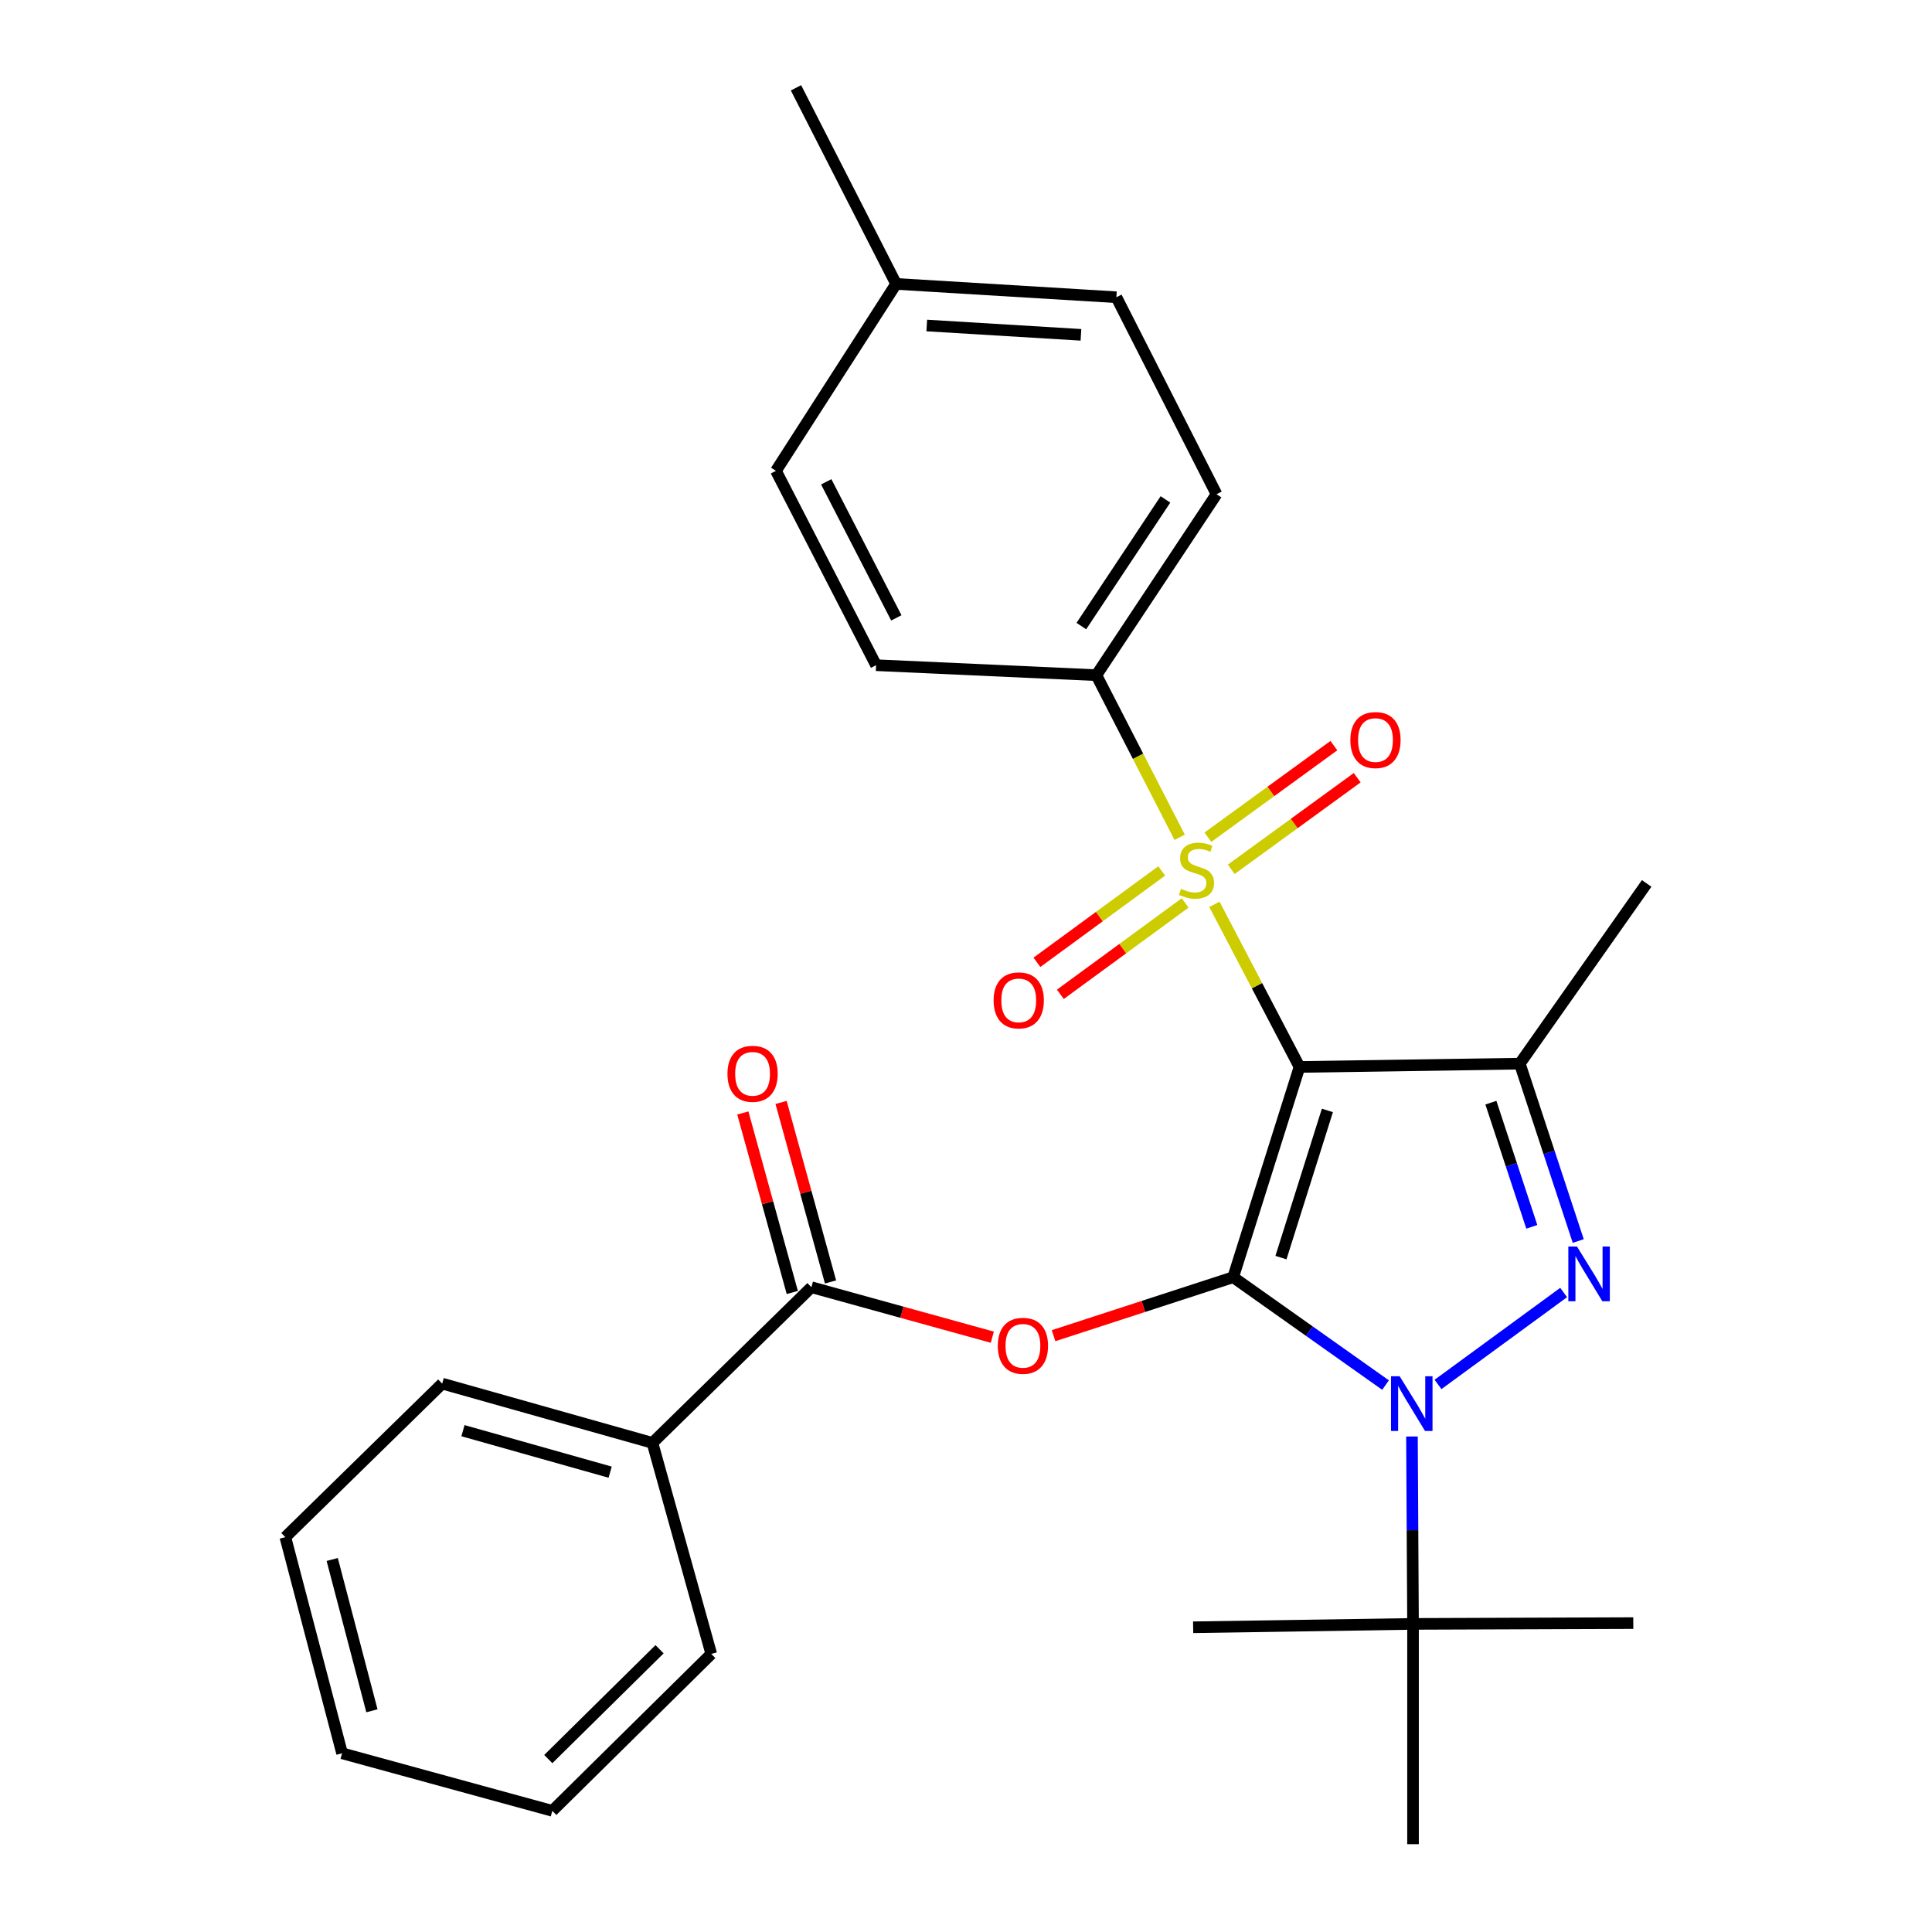 <?xml version='1.0' encoding='iso-8859-1'?>
<svg version='1.1' baseProfile='full'
              xmlns='http://www.w3.org/2000/svg'
                      xmlns:rdkit='http://www.rdkit.org/xml'
                      xmlns:xlink='http://www.w3.org/1999/xlink'
                  xml:space='preserve'
width='1000px' height='1000px' viewBox='0 0 1000 1000'>
<!-- END OF HEADER -->
<rect style='opacity:1.0;fill:#FFFFFF;stroke:none' width='1000' height='1000' x='0' y='0'> </rect>
<path class='bond-0' d='M 638.291,661.081 L 672.625,552.253' style='fill:none;fill-rule:evenodd;stroke:#000000;stroke-width:6px;stroke-linecap:butt;stroke-linejoin:miter;stroke-opacity:1' />
<path class='bond-0' d='M 663.022,650.934 L 687.055,574.754' style='fill:none;fill-rule:evenodd;stroke:#000000;stroke-width:6px;stroke-linecap:butt;stroke-linejoin:miter;stroke-opacity:1' />
<path class='bond-1' d='M 638.291,661.081 L 677.724,688.997' style='fill:none;fill-rule:evenodd;stroke:#000000;stroke-width:6px;stroke-linecap:butt;stroke-linejoin:miter;stroke-opacity:1' />
<path class='bond-1' d='M 677.724,688.997 L 717.157,716.912' style='fill:none;fill-rule:evenodd;stroke:#0000FF;stroke-width:6px;stroke-linecap:butt;stroke-linejoin:miter;stroke-opacity:1' />
<path class='bond-5' d='M 638.291,661.081 L 591.808,676.214' style='fill:none;fill-rule:evenodd;stroke:#000000;stroke-width:6px;stroke-linecap:butt;stroke-linejoin:miter;stroke-opacity:1' />
<path class='bond-5' d='M 591.808,676.214 L 545.324,691.346' style='fill:none;fill-rule:evenodd;stroke:#FF0000;stroke-width:6px;stroke-linecap:butt;stroke-linejoin:miter;stroke-opacity:1' />
<path class='bond-2' d='M 672.625,552.253 L 650.607,510.172' style='fill:none;fill-rule:evenodd;stroke:#000000;stroke-width:6px;stroke-linecap:butt;stroke-linejoin:miter;stroke-opacity:1' />
<path class='bond-2' d='M 650.607,510.172 L 628.59,468.092' style='fill:none;fill-rule:evenodd;stroke:#CCCC00;stroke-width:6px;stroke-linecap:butt;stroke-linejoin:miter;stroke-opacity:1' />
<path class='bond-4' d='M 672.625,552.253 L 786.643,550.542' style='fill:none;fill-rule:evenodd;stroke:#000000;stroke-width:6px;stroke-linecap:butt;stroke-linejoin:miter;stroke-opacity:1' />
<path class='bond-3' d='M 744.312,716.582 L 809.343,669.001' style='fill:none;fill-rule:evenodd;stroke:#0000FF;stroke-width:6px;stroke-linecap:butt;stroke-linejoin:miter;stroke-opacity:1' />
<path class='bond-8' d='M 730.826,743.53 L 731.102,792.029' style='fill:none;fill-rule:evenodd;stroke:#0000FF;stroke-width:6px;stroke-linecap:butt;stroke-linejoin:miter;stroke-opacity:1' />
<path class='bond-8' d='M 731.102,792.029 L 731.379,840.527' style='fill:none;fill-rule:evenodd;stroke:#000000;stroke-width:6px;stroke-linecap:butt;stroke-linejoin:miter;stroke-opacity:1' />
<path class='bond-7' d='M 610.589,433.382 L 589.035,391.426' style='fill:none;fill-rule:evenodd;stroke:#CCCC00;stroke-width:6px;stroke-linecap:butt;stroke-linejoin:miter;stroke-opacity:1' />
<path class='bond-7' d='M 589.035,391.426 L 567.48,349.47' style='fill:none;fill-rule:evenodd;stroke:#000000;stroke-width:6px;stroke-linecap:butt;stroke-linejoin:miter;stroke-opacity:1' />
<path class='bond-9' d='M 637.281,449.954 L 669.883,426.247' style='fill:none;fill-rule:evenodd;stroke:#CCCC00;stroke-width:6px;stroke-linecap:butt;stroke-linejoin:miter;stroke-opacity:1' />
<path class='bond-9' d='M 669.883,426.247 L 702.485,402.54' style='fill:none;fill-rule:evenodd;stroke:#FF0000;stroke-width:6px;stroke-linecap:butt;stroke-linejoin:miter;stroke-opacity:1' />
<path class='bond-9' d='M 625.206,433.349 L 657.808,409.642' style='fill:none;fill-rule:evenodd;stroke:#CCCC00;stroke-width:6px;stroke-linecap:butt;stroke-linejoin:miter;stroke-opacity:1' />
<path class='bond-9' d='M 657.808,409.642 L 690.411,385.934' style='fill:none;fill-rule:evenodd;stroke:#FF0000;stroke-width:6px;stroke-linecap:butt;stroke-linejoin:miter;stroke-opacity:1' />
<path class='bond-10' d='M 601.303,450.792 L 569.007,474.443' style='fill:none;fill-rule:evenodd;stroke:#CCCC00;stroke-width:6px;stroke-linecap:butt;stroke-linejoin:miter;stroke-opacity:1' />
<path class='bond-10' d='M 569.007,474.443 L 536.711,498.094' style='fill:none;fill-rule:evenodd;stroke:#FF0000;stroke-width:6px;stroke-linecap:butt;stroke-linejoin:miter;stroke-opacity:1' />
<path class='bond-10' d='M 613.434,467.356 L 581.138,491.008' style='fill:none;fill-rule:evenodd;stroke:#CCCC00;stroke-width:6px;stroke-linecap:butt;stroke-linejoin:miter;stroke-opacity:1' />
<path class='bond-10' d='M 581.138,491.008 L 548.842,514.659' style='fill:none;fill-rule:evenodd;stroke:#FF0000;stroke-width:6px;stroke-linecap:butt;stroke-linejoin:miter;stroke-opacity:1' />
<path class='bond-28' d='M 816.895,642.346 L 801.769,596.444' style='fill:none;fill-rule:evenodd;stroke:#0000FF;stroke-width:6px;stroke-linecap:butt;stroke-linejoin:miter;stroke-opacity:1' />
<path class='bond-28' d='M 801.769,596.444 L 786.643,550.542' style='fill:none;fill-rule:evenodd;stroke:#000000;stroke-width:6px;stroke-linecap:butt;stroke-linejoin:miter;stroke-opacity:1' />
<path class='bond-28' d='M 792.857,635.001 L 782.269,602.87' style='fill:none;fill-rule:evenodd;stroke:#0000FF;stroke-width:6px;stroke-linecap:butt;stroke-linejoin:miter;stroke-opacity:1' />
<path class='bond-28' d='M 782.269,602.87 L 771.681,570.738' style='fill:none;fill-rule:evenodd;stroke:#000000;stroke-width:6px;stroke-linecap:butt;stroke-linejoin:miter;stroke-opacity:1' />
<path class='bond-15' d='M 786.643,550.542 L 852.31,457.26' style='fill:none;fill-rule:evenodd;stroke:#000000;stroke-width:6px;stroke-linecap:butt;stroke-linejoin:miter;stroke-opacity:1' />
<path class='bond-6' d='M 513.623,692.133 L 466.804,679.196' style='fill:none;fill-rule:evenodd;stroke:#FF0000;stroke-width:6px;stroke-linecap:butt;stroke-linejoin:miter;stroke-opacity:1' />
<path class='bond-6' d='M 466.804,679.196 L 419.984,666.26' style='fill:none;fill-rule:evenodd;stroke:#000000;stroke-width:6px;stroke-linecap:butt;stroke-linejoin:miter;stroke-opacity:1' />
<path class='bond-11' d='M 429.881,663.533 L 417.082,617.077' style='fill:none;fill-rule:evenodd;stroke:#000000;stroke-width:6px;stroke-linecap:butt;stroke-linejoin:miter;stroke-opacity:1' />
<path class='bond-11' d='M 417.082,617.077 L 404.282,570.62' style='fill:none;fill-rule:evenodd;stroke:#FF0000;stroke-width:6px;stroke-linecap:butt;stroke-linejoin:miter;stroke-opacity:1' />
<path class='bond-11' d='M 410.087,668.987 L 397.288,622.53' style='fill:none;fill-rule:evenodd;stroke:#000000;stroke-width:6px;stroke-linecap:butt;stroke-linejoin:miter;stroke-opacity:1' />
<path class='bond-11' d='M 397.288,622.53 L 384.488,576.074' style='fill:none;fill-rule:evenodd;stroke:#FF0000;stroke-width:6px;stroke-linecap:butt;stroke-linejoin:miter;stroke-opacity:1' />
<path class='bond-12' d='M 419.984,666.26 L 337.71,746.835' style='fill:none;fill-rule:evenodd;stroke:#000000;stroke-width:6px;stroke-linecap:butt;stroke-linejoin:miter;stroke-opacity:1' />
<path class='bond-13' d='M 567.48,349.47 L 629.668,255.8' style='fill:none;fill-rule:evenodd;stroke:#000000;stroke-width:6px;stroke-linecap:butt;stroke-linejoin:miter;stroke-opacity:1' />
<path class='bond-13' d='M 559.703,324.063 L 603.235,258.494' style='fill:none;fill-rule:evenodd;stroke:#000000;stroke-width:6px;stroke-linecap:butt;stroke-linejoin:miter;stroke-opacity:1' />
<path class='bond-14' d='M 567.48,349.47 L 453.462,344.302' style='fill:none;fill-rule:evenodd;stroke:#000000;stroke-width:6px;stroke-linecap:butt;stroke-linejoin:miter;stroke-opacity:1' />
<path class='bond-19' d='M 731.379,840.527 L 845.386,840.116' style='fill:none;fill-rule:evenodd;stroke:#000000;stroke-width:6px;stroke-linecap:butt;stroke-linejoin:miter;stroke-opacity:1' />
<path class='bond-20' d='M 731.379,840.527 L 617.566,842.272' style='fill:none;fill-rule:evenodd;stroke:#000000;stroke-width:6px;stroke-linecap:butt;stroke-linejoin:miter;stroke-opacity:1' />
<path class='bond-21' d='M 731.379,840.527 L 731.379,954.545' style='fill:none;fill-rule:evenodd;stroke:#000000;stroke-width:6px;stroke-linecap:butt;stroke-linejoin:miter;stroke-opacity:1' />
<path class='bond-22' d='M 337.71,746.835 L 228.881,716.151' style='fill:none;fill-rule:evenodd;stroke:#000000;stroke-width:6px;stroke-linecap:butt;stroke-linejoin:miter;stroke-opacity:1' />
<path class='bond-22' d='M 315.814,761.993 L 239.634,740.515' style='fill:none;fill-rule:evenodd;stroke:#000000;stroke-width:6px;stroke-linecap:butt;stroke-linejoin:miter;stroke-opacity:1' />
<path class='bond-23' d='M 337.71,746.835 L 368.153,856.074' style='fill:none;fill-rule:evenodd;stroke:#000000;stroke-width:6px;stroke-linecap:butt;stroke-linejoin:miter;stroke-opacity:1' />
<path class='bond-17' d='M 629.668,255.8 L 577.837,153.85' style='fill:none;fill-rule:evenodd;stroke:#000000;stroke-width:6px;stroke-linecap:butt;stroke-linejoin:miter;stroke-opacity:1' />
<path class='bond-16' d='M 453.462,344.302 L 401.631,243.698' style='fill:none;fill-rule:evenodd;stroke:#000000;stroke-width:6px;stroke-linecap:butt;stroke-linejoin:miter;stroke-opacity:1' />
<path class='bond-16' d='M 463.939,319.809 L 427.657,249.385' style='fill:none;fill-rule:evenodd;stroke:#000000;stroke-width:6px;stroke-linecap:butt;stroke-linejoin:miter;stroke-opacity:1' />
<path class='bond-18' d='M 401.631,243.698 L 463.83,146.949' style='fill:none;fill-rule:evenodd;stroke:#000000;stroke-width:6px;stroke-linecap:butt;stroke-linejoin:miter;stroke-opacity:1' />
<path class='bond-30' d='M 577.837,153.85 L 463.83,146.949' style='fill:none;fill-rule:evenodd;stroke:#000000;stroke-width:6px;stroke-linecap:butt;stroke-linejoin:miter;stroke-opacity:1' />
<path class='bond-30' d='M 559.496,173.309 L 479.691,168.478' style='fill:none;fill-rule:evenodd;stroke:#000000;stroke-width:6px;stroke-linecap:butt;stroke-linejoin:miter;stroke-opacity:1' />
<path class='bond-24' d='M 463.83,146.949 L 412,45.455' style='fill:none;fill-rule:evenodd;stroke:#000000;stroke-width:6px;stroke-linecap:butt;stroke-linejoin:miter;stroke-opacity:1' />
<path class='bond-26' d='M 228.881,716.151 L 147.69,795.62' style='fill:none;fill-rule:evenodd;stroke:#000000;stroke-width:6px;stroke-linecap:butt;stroke-linejoin:miter;stroke-opacity:1' />
<path class='bond-25' d='M 368.153,856.074 L 285.879,937.288' style='fill:none;fill-rule:evenodd;stroke:#000000;stroke-width:6px;stroke-linecap:butt;stroke-linejoin:miter;stroke-opacity:1' />
<path class='bond-25' d='M 341.389,853.644 L 283.797,910.494' style='fill:none;fill-rule:evenodd;stroke:#000000;stroke-width:6px;stroke-linecap:butt;stroke-linejoin:miter;stroke-opacity:1' />
<path class='bond-27' d='M 285.879,937.288 L 177.05,907.494' style='fill:none;fill-rule:evenodd;stroke:#000000;stroke-width:6px;stroke-linecap:butt;stroke-linejoin:miter;stroke-opacity:1' />
<path class='bond-29' d='M 147.69,795.62 L 177.05,907.494' style='fill:none;fill-rule:evenodd;stroke:#000000;stroke-width:6px;stroke-linecap:butt;stroke-linejoin:miter;stroke-opacity:1' />
<path class='bond-29' d='M 171.953,807.189 L 192.505,885.501' style='fill:none;fill-rule:evenodd;stroke:#000000;stroke-width:6px;stroke-linecap:butt;stroke-linejoin:miter;stroke-opacity:1' />
<path  class='atom-2' d='M 724.469 712.36
L 733.749 727.36
Q 734.669 728.84, 736.149 731.52
Q 737.629 734.2, 737.709 734.36
L 737.709 712.36
L 741.469 712.36
L 741.469 740.68
L 737.589 740.68
L 727.629 724.28
Q 726.469 722.36, 725.229 720.16
Q 724.029 717.96, 723.669 717.28
L 723.669 740.68
L 719.989 740.68
L 719.989 712.36
L 724.469 712.36
' fill='#0000FF'/>
<path  class='atom-3' d='M 611.3 460.056
Q 611.62 460.176, 612.94 460.736
Q 614.26 461.296, 615.7 461.656
Q 617.18 461.976, 618.62 461.976
Q 621.3 461.976, 622.86 460.696
Q 624.42 459.376, 624.42 457.096
Q 624.42 455.536, 623.62 454.576
Q 622.86 453.616, 621.66 453.096
Q 620.46 452.576, 618.46 451.976
Q 615.94 451.216, 614.42 450.496
Q 612.94 449.776, 611.86 448.256
Q 610.82 446.736, 610.82 444.176
Q 610.82 440.616, 613.22 438.416
Q 615.66 436.216, 620.46 436.216
Q 623.74 436.216, 627.46 437.776
L 626.54 440.856
Q 623.14 439.456, 620.58 439.456
Q 617.82 439.456, 616.3 440.616
Q 614.78 441.736, 614.82 443.696
Q 614.82 445.216, 615.58 446.136
Q 616.38 447.056, 617.5 447.576
Q 618.66 448.096, 620.58 448.696
Q 623.14 449.496, 624.66 450.296
Q 626.18 451.096, 627.26 452.736
Q 628.38 454.336, 628.38 457.096
Q 628.38 461.016, 625.74 463.136
Q 623.14 465.216, 618.78 465.216
Q 616.26 465.216, 614.34 464.656
Q 612.46 464.136, 610.22 463.216
L 611.3 460.056
' fill='#CCCC00'/>
<path  class='atom-4' d='M 816.245 645.21
L 825.525 660.21
Q 826.445 661.69, 827.925 664.37
Q 829.405 667.05, 829.485 667.21
L 829.485 645.21
L 833.245 645.21
L 833.245 673.53
L 829.365 673.53
L 819.405 657.13
Q 818.245 655.21, 817.005 653.01
Q 815.805 650.81, 815.445 650.13
L 815.445 673.53
L 811.765 673.53
L 811.765 645.21
L 816.245 645.21
' fill='#0000FF'/>
<path  class='atom-6' d='M 516.463 696.59
Q 516.463 689.79, 519.823 685.99
Q 523.183 682.19, 529.463 682.19
Q 535.743 682.19, 539.103 685.99
Q 542.463 689.79, 542.463 696.59
Q 542.463 703.47, 539.063 707.39
Q 535.663 711.27, 529.463 711.27
Q 523.223 711.27, 519.823 707.39
Q 516.463 703.51, 516.463 696.59
M 529.463 708.07
Q 533.783 708.07, 536.103 705.19
Q 538.463 702.27, 538.463 696.59
Q 538.463 691.03, 536.103 688.23
Q 533.783 685.39, 529.463 685.39
Q 525.143 685.39, 522.783 688.19
Q 520.463 690.99, 520.463 696.59
Q 520.463 702.31, 522.783 705.19
Q 525.143 708.07, 529.463 708.07
' fill='#FF0000'/>
<path  class='atom-10' d='M 698.943 383.05
Q 698.943 376.25, 702.303 372.45
Q 705.663 368.65, 711.943 368.65
Q 718.223 368.65, 721.583 372.45
Q 724.943 376.25, 724.943 383.05
Q 724.943 389.93, 721.543 393.85
Q 718.143 397.73, 711.943 397.73
Q 705.703 397.73, 702.303 393.85
Q 698.943 389.97, 698.943 383.05
M 711.943 394.53
Q 716.263 394.53, 718.583 391.65
Q 720.943 388.73, 720.943 383.05
Q 720.943 377.49, 718.583 374.69
Q 716.263 371.85, 711.943 371.85
Q 707.623 371.85, 705.263 374.65
Q 702.943 377.45, 702.943 383.05
Q 702.943 388.77, 705.263 391.65
Q 707.623 394.53, 711.943 394.53
' fill='#FF0000'/>
<path  class='atom-11' d='M 514.296 517.794
Q 514.296 510.994, 517.656 507.194
Q 521.016 503.394, 527.296 503.394
Q 533.576 503.394, 536.936 507.194
Q 540.296 510.994, 540.296 517.794
Q 540.296 524.674, 536.896 528.594
Q 533.496 532.474, 527.296 532.474
Q 521.056 532.474, 517.656 528.594
Q 514.296 524.714, 514.296 517.794
M 527.296 529.274
Q 531.616 529.274, 533.936 526.394
Q 536.296 523.474, 536.296 517.794
Q 536.296 512.234, 533.936 509.434
Q 531.616 506.594, 527.296 506.594
Q 522.976 506.594, 520.616 509.394
Q 518.296 512.194, 518.296 517.794
Q 518.296 523.514, 520.616 526.394
Q 522.976 529.274, 527.296 529.274
' fill='#FF0000'/>
<path  class='atom-12' d='M 376.529 555.8
Q 376.529 549, 379.889 545.2
Q 383.249 541.4, 389.529 541.4
Q 395.809 541.4, 399.169 545.2
Q 402.529 549, 402.529 555.8
Q 402.529 562.68, 399.129 566.6
Q 395.729 570.48, 389.529 570.48
Q 383.289 570.48, 379.889 566.6
Q 376.529 562.72, 376.529 555.8
M 389.529 567.28
Q 393.849 567.28, 396.169 564.4
Q 398.529 561.48, 398.529 555.8
Q 398.529 550.24, 396.169 547.44
Q 393.849 544.6, 389.529 544.6
Q 385.209 544.6, 382.849 547.4
Q 380.529 550.2, 380.529 555.8
Q 380.529 561.52, 382.849 564.4
Q 385.209 567.28, 389.529 567.28
' fill='#FF0000'/>
</svg>
